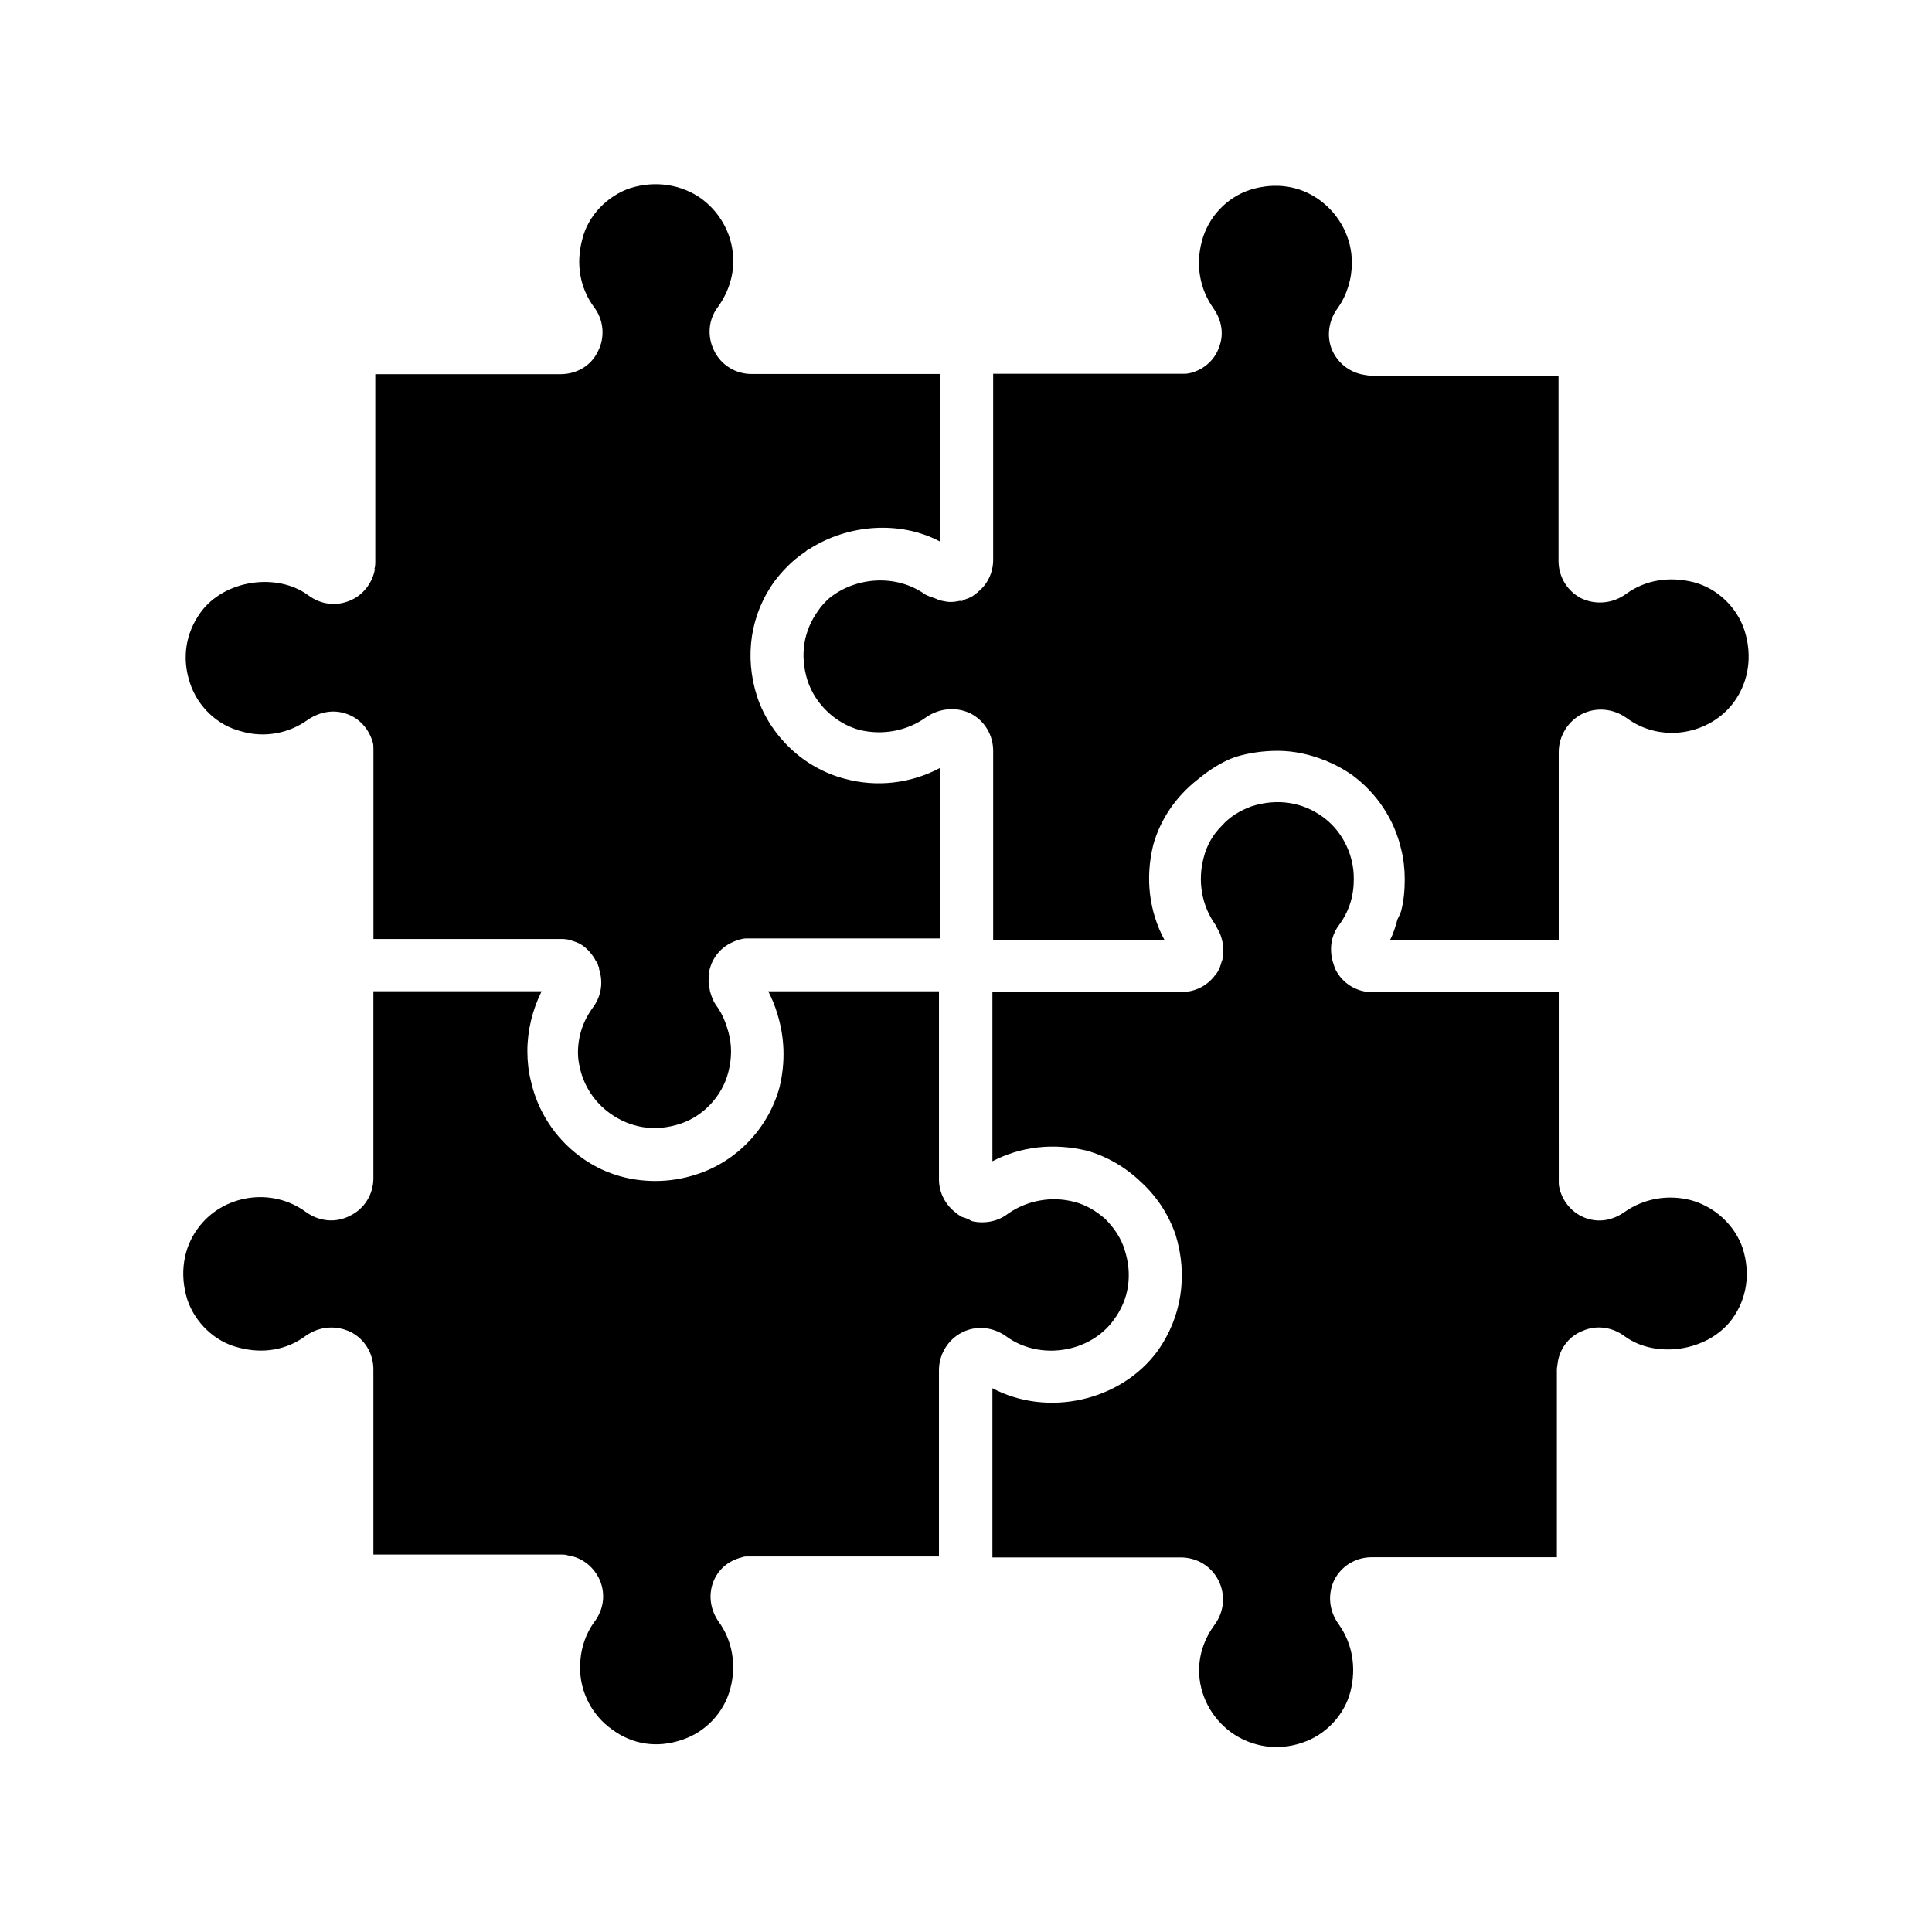 <?xml version="1.0" encoding="UTF-8"?>
<!-- Uploaded to: ICON Repo, www.svgrepo.com, Generator: ICON Repo Mixer Tools -->
<svg fill="#000000" width="800px" height="800px" version="1.1" viewBox="144 144 512 512" xmlns="http://www.w3.org/2000/svg">
 <g>
  <path d="m208 337.83c6.098 1.762 12.594 0.555 17.633-3.125 3.273-2.168 6.902-2.719 10.277-1.512 3.375 1.211 5.844 3.93 6.902 7.609 0.152 0.555 0.152 1.109 0.152 1.762v50.281h50.129c0.656 0 1.359 0.152 2.016 0.25 0.152 0.152 1.613 0.555 1.762 0.656 2.016 0.805 3.527 2.418 4.734 4.332 0.152 0.402 0.402 0.656 0.656 1.109 0.152 0.152 0.152 0.402 0.25 0.656 0 0.25 0.25 0.402 0.25 0.555v0.402c1.109 3.375 0.656 7.055-1.512 10.027-2.719 3.68-4.082 7.707-4.082 12.191 0 1.512 0.25 2.82 0.555 4.18 1.109 4.734 3.93 8.969 7.859 11.789 5.441 3.93 11.941 5.039 18.691 2.82 6.098-2.016 11.133-7.305 12.746-13.703 0.957-3.68 0.957-7.305 0-10.68-0.656-2.316-1.512-4.586-2.973-6.648-0.957-1.211-1.512-2.719-1.914-4.18 0-0.402-0.152-0.805-0.25-1.109-0.152-1.211-0.152-2.316 0.152-3.375 0-0.402-0.152-0.656 0-1.109 0.805-3.273 2.973-5.844 5.844-7.203 1.359-0.656 2.82-1.109 3.93-1.109h51.238v-45.141c-7.707 4.082-16.676 5.141-25.191 2.82-10.832-2.82-19.648-11.234-23.176-21.664-3.527-10.832-1.762-22.066 4.734-30.883 1.359-1.762 2.82-3.375 4.484-4.887 1.059-0.957 2.316-1.914 3.527-2.719 0.25-0.25 0.555-0.555 0.957-0.656 10.277-6.648 24.133-7.707 34.812-2.016l-0.152-44.438h-49.879c-4.18 0-8.012-2.316-9.875-6.098-1.914-3.777-1.613-8.262 0.957-11.637 2.719-3.777 4.082-8.012 4.082-12.191 0-6.5-3.125-12.594-8.414-16.523-5.289-3.777-12.191-4.887-18.844-2.82-6.098 2.016-11.234 7.305-12.746 13.551-1.762 6.5-0.656 12.898 3.125 18.035 2.57 3.375 2.973 8.012 0.957 11.789-1.762 3.68-5.543 5.945-9.875 5.945h-49.07v49.727c0 0.555 0 1.211-0.25 1.914h0.152c-0.656 3.777-3.273 7.055-6.75 8.414-3.68 1.512-7.707 0.957-10.984-1.512-8.113-5.945-22.066-4.18-28.465 4.586-3.93 5.441-5.039 12.043-2.82 18.691 2.019 6.195 7.156 11.23 13.656 12.844z"/>
  <path d="m592.8 298.28c-6.5-1.613-12.848-0.555-17.887 3.125-3.527 2.57-8.113 2.973-11.941 1.109-3.68-1.914-5.945-5.691-5.945-9.875v-49.07l-49.723-0.004c-0.555 0-1.211-0.152-1.914-0.25-3.777-0.656-6.902-3.125-8.414-6.648-1.512-3.68-0.805-7.859 1.512-10.984 2.418-3.375 3.777-7.707 3.777-12.043 0-6.5-3.125-12.594-8.414-16.523-5.289-3.93-11.941-4.887-18.539-2.82-6.246 2.016-11.234 7.305-12.848 13.805-1.613 6.098-0.555 12.445 3.125 17.633 2.168 3.125 2.82 6.75 1.512 10.176-1.109 3.375-3.93 5.945-7.457 6.902-0.656 0.152-1.211 0.25-1.914 0.25h-50.531v49.324c0 3.375-1.512 6.5-4.082 8.516 0 0.152-0.152 0.152-0.152 0.152-0.555 0.402-1.109 0.957-1.762 1.211-0.402 0.25-0.957 0.402-1.359 0.555-0.25 0.152-0.555 0.25-0.805 0.402s-0.402 0-0.656 0c-1.109 0.25-2.316 0.402-3.375 0.25-0.805-0.152-1.613-0.25-2.418-0.555-0.25-0.152-0.555-0.25-0.957-0.402-0.805-0.25-1.613-0.555-2.418-0.957-7.707-5.543-18.691-4.734-25.746 1.211-0.957 0.957-1.914 1.914-2.57 2.973-3.93 5.289-5.039 11.941-2.871 18.691 2.016 6.098 7.305 11.234 13.703 13 6.246 1.512 12.746 0.25 17.734-3.375 3.527-2.418 8.012-2.82 11.789-0.957 3.68 1.914 5.945 5.691 5.945 9.875v50.129h45.395c-4.082-7.609-5.141-16.375-2.973-25.191 1.914-6.902 6.098-12.848 11.637-17.23 3.125-2.57 6.348-4.734 10.176-6.098 3.68-1.109 7.457-1.613 11.133-1.613 4.332 0 8.664 0.957 12.594 2.57 0.152 0 0.25 0 0.402 0.152 2.316 0.957 4.586 2.168 6.75 3.68 6.648 4.887 11.234 11.941 13 19.648 0.656 2.57 0.957 5.289 0.957 8.012 0 2.82-0.25 5.691-0.957 8.414-0.25 0.805-0.656 1.512-0.957 2.168-0.555 1.914-1.059 3.777-2.016 5.543h44.738v-49.879c0-4.18 2.418-8.113 6.098-10.027 3.777-1.914 8.262-1.512 11.789 0.957 9.219 6.902 22.219 4.484 28.566-4.18 3.93-5.441 4.887-12.191 2.82-18.844-2.012-6.309-7.301-11.297-13.551-12.906z"/>
  <path d="m592.15 462.07c-6.246-1.613-12.594-0.402-17.633 3.125-3.273 2.316-6.902 2.82-10.277 1.613-3.375-1.211-5.945-4.082-6.902-7.609-0.152-0.555-0.25-1.211-0.25-1.762l-0.004-50.484h-49.324c-4.18 0-8.012-2.316-9.875-6.098-0.25-0.555-0.402-1.211-0.656-1.914-0.957-3.273-0.555-6.902 1.613-9.773 2.719-3.68 3.93-7.707 3.93-12.191 0-1.613-0.152-3.273-0.555-4.887-1.109-4.586-3.777-8.816-7.707-11.637-5.441-3.93-12.043-4.887-18.691-2.82-3.125 1.109-5.945 2.82-8.113 5.289-2.316 2.316-3.93 5.141-4.734 8.414-1.613 6.098-0.555 12.594 3.125 17.734 0.25 0.25 0.25 0.555 0.402 0.805 0.555 0.957 0.957 1.762 1.211 2.719 0.152 0.555 0.25 1.109 0.402 1.613 0.152 1.211 0.152 2.719-0.152 3.93v0.25s-0.152 0.152-0.152 0.25c-0.25 0.805-0.402 1.512-0.805 2.316-0.25 0.555-0.656 1.109-1.059 1.613 0 0-0.152 0-0.152 0.152-2.016 2.57-5.141 4.18-8.664 4.18h-50.129v44.84c7.609-3.93 16.121-4.887 24.938-2.82 5.441 1.512 10.43 4.484 14.359 8.262 4.18 3.777 7.305 8.516 9.219 13.957 3.375 10.832 1.613 21.965-4.734 30.883-9.773 13.301-29.121 17.633-43.781 9.875v44.84h49.879c4.332 0 8.113 2.316 10.027 6.098 1.914 3.777 1.512 8.262-0.957 11.637-2.719 3.68-4.18 7.859-4.18 12.191 0 6.5 3.273 12.594 8.414 16.375 5.441 3.93 12.344 5.039 18.844 2.82 6.246-2.016 11.234-7.305 12.848-13.551 1.613-6.348 0.555-12.746-3.125-17.887-2.57-3.527-2.973-8.012-1.109-11.789 1.914-3.68 5.691-5.945 9.875-5.945h49.07v-49.727c0-0.555 0.152-1.211 0.25-1.914v-0.152c0.656-3.777 3.125-6.902 6.75-8.262 3.527-1.512 7.707-0.957 10.984 1.512 8.113 5.945 21.965 4.18 28.465-4.586 3.93-5.441 4.887-12.043 2.82-18.691-2.066-6.141-7.356-11.027-13.703-12.793z"/>
  <path d="m439.14 493.81c4.082-5.441 5.039-12.043 2.871-18.691-0.957-3.125-2.871-5.844-5.141-8.113-2.316-2.016-4.988-3.68-8.113-4.484-6.098-1.613-12.594-0.402-17.633 3.125-2.57 2.016-6.098 2.719-9.371 2.016-0.555-0.152-0.957-0.555-1.359-0.656-0.555-0.25-1.109-0.402-1.613-0.555-0.402-0.25-0.805-0.555-1.211-0.805 0-0.152-0.152-0.152-0.25-0.25-2.719-2.016-4.484-5.289-4.484-8.816v-49.879h-45.242c0.957 1.914 1.762 3.777 2.316 5.691 2.016 6.246 2.316 13 0.656 19.801-2.973 10.832-11.387 19.648-21.965 23.023-3.68 1.211-7.305 1.762-10.984 1.762-7.203 0-14.105-2.168-19.902-6.5-6.648-4.887-11.234-12.043-13-19.902-0.656-2.57-0.957-5.289-0.957-8.012 0-5.543 1.359-10.984 3.777-15.871h-44.586v49.574c0 4.18-2.316 8.012-6.098 9.875-3.777 2.016-8.262 1.613-11.789-0.957-9.219-6.75-22.219-4.484-28.617 4.332-3.93 5.289-4.887 12.191-2.82 18.844 2.016 6.098 7.305 11.234 13.551 12.746 6.5 1.762 12.848 0.656 17.887-3.125 3.68-2.57 8.113-2.82 11.941-0.957 3.68 1.914 5.945 5.691 5.945 9.875v49.07h49.727c0.555 0 1.211 0 1.914 0.25 3.777 0.555 6.902 3.125 8.414 6.648 1.512 3.68 0.957 7.707-1.512 10.984-2.418 3.273-3.777 7.609-3.777 12.043 0 6.5 3.125 12.594 8.414 16.375 5.441 4.082 12.043 5.039 18.539 2.82 6.246-2.016 11.234-7.203 12.898-13.703 1.613-6.098 0.555-12.594-3.125-17.633-2.168-3.125-2.719-6.902-1.512-10.277 1.211-3.375 3.93-5.844 7.609-6.75 0.555-0.25 1.059-0.25 1.762-0.25h50.531v-49.324c0-4.18 2.316-8.113 6.098-10.027 3.68-1.914 8.113-1.512 11.637 0.957 8.824 6.559 22.227 4.492 28.574-4.273z"/>
 </g>
</svg>